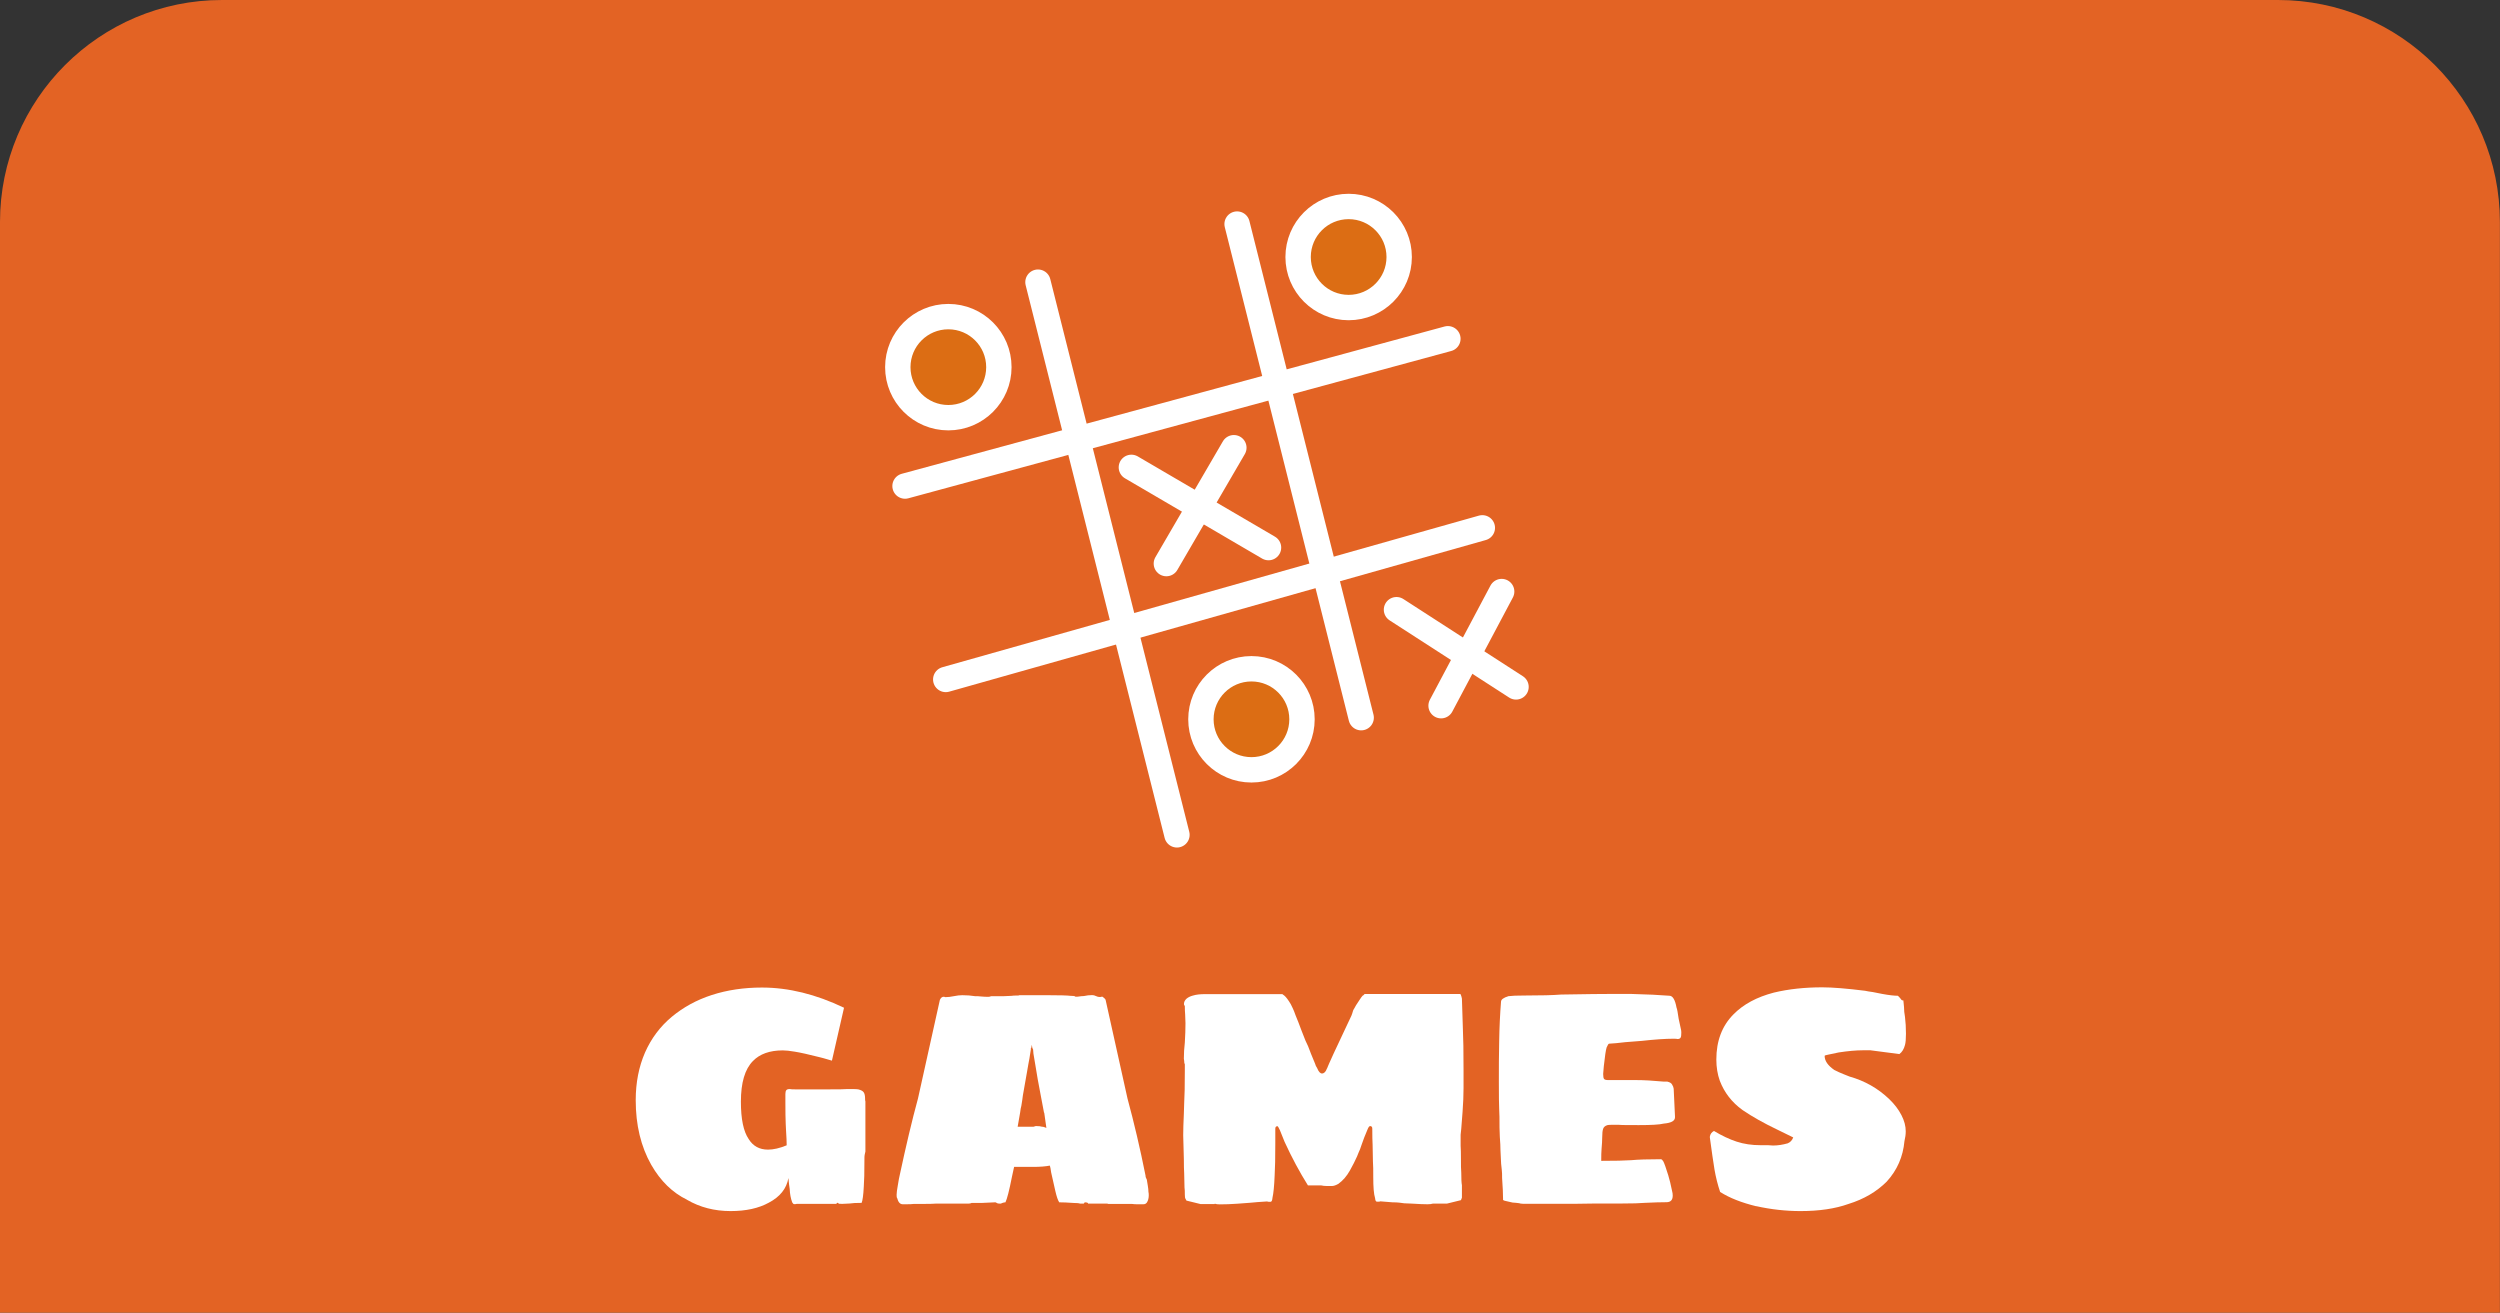 <?xml version="1.0" encoding="UTF-8"?><svg id="Layer_2" xmlns="http://www.w3.org/2000/svg" viewBox="0 0 231.51 121.56"><rect x="0" y="0" width="231.51" height="121.56" fill="#333333" stroke="none"/><defs><style>.cls-1{fill:#fff;}.cls-2{fill:#e36324;}.cls-3{fill:#dc6d14;stroke:#fff;stroke-linecap:round;stroke-miterlimit:10;stroke-width:2.35px;}</style></defs><g id="Layer_1-2"><path class="cls-2" d="m20.56,0h190.38c11.35,0,20.56,9.21,20.56,20.56v101H0V20.56C0,9.21,9.21,0,20.56,0Z"/><path class="cls-1" d="m63.62,111.1c-1.34-.65-2.45-1.73-3.31-3.23-.96-1.69-1.44-3.69-1.44-5.99,0-1.63.29-3.1.86-4.41.58-1.31,1.4-2.41,2.48-3.31,1.06-.88,2.29-1.56,3.71-2.02,1.42-.46,2.97-.69,4.64-.69,2.46,0,4.99.62,7.6,1.87l-1.12,4.9c-.13-.04-.29-.09-.48-.14s-.39-.12-.62-.17c-1.06-.27-1.83-.44-2.33-.52-.46-.08-.84-.12-1.12-.12-1.21,0-2.13.33-2.76.98-.75.75-1.12,2.01-1.12,3.77,0,1.61.24,2.76.72,3.46.4.65,1,.98,1.79.98.5,0,1.08-.13,1.73-.4,0-.31-.02-.77-.06-1.38l-.03-.63c-.02-.44-.03-1.09-.03-1.96v-.78c0-.17.03-.29.09-.36s.16-.1.32-.1c.06.02.22.03.49.03h3.05c.9,0,1.5,0,1.79-.03.52,0,.85,0,1.01.03.25.06.42.15.5.27.09.13.13.32.13.59,0,.1,0,.18.03.26v4.64c-.02.08-.04.16-.06.26-.02.1-.03.2-.03.32v.14c0,1.21-.02,2.05-.06,2.53-.04.79-.11,1.29-.2,1.5-.5,0-.87.02-1.12.06l-.63.03h-.09c-.17,0-.27,0-.29-.03-.02-.02-.04-.04-.06-.06h-.09s-.04.05-.06.09h-3.66c-.06.02-.13.03-.23.03-.08,0-.14-.06-.2-.17-.13-.35-.21-.76-.23-1.24-.04-.23-.08-.57-.12-1.01-.17.98-.78,1.74-1.81,2.28-.94.52-2.12.78-3.54.78-1.5,0-2.84-.35-4.03-1.04Z"/><path class="cls-1" d="m83.06,110.93c-.02-.06-.03-.15-.03-.29,0-.19.04-.48.11-.86.04-.25.07-.45.1-.59.03-.14.05-.25.07-.33.58-2.71,1.14-5.09,1.7-7.14l2.02-9.1s.03-.1.09-.17c.06-.08.12-.12.2-.14h.14s.03.03.09.03c.23,0,.49-.03.78-.09s.55-.09.78-.09c.42,0,.82.03,1.18.09.17,0,.37,0,.58.03.21.02.43.03.66.03.08,0,.16-.02.26-.06h1.18l.69-.03c.13-.02.3-.03.49-.03.15,0,.23,0,.23-.03h2.65c1.08,0,1.79.02,2.13.06.06,0,.14,0,.24.01s.17.03.19.07c.13,0,.27,0,.4-.03.13-.02.26-.03.37-.03.27-.06.53-.09.78-.09.12,0,.23.03.35.09s.24.09.38.09l.14-.03h.09c.06.04.12.09.19.16s.1.12.1.16l2.02,9.1c.61,2.25,1.17,4.63,1.67,7.14,0,.12.04.24.12.38.02.13.05.32.09.55.04.23.06.42.06.58.02.08.03.18.03.32,0,.27-.06.49-.17.66-.08.12-.19.17-.34.17h-.38c-.29,0-.51,0-.66-.03h-2.04c-.15,0-.23,0-.23-.03h-1.81v-.06c-.08-.04-.17-.06-.29-.06-.02.02-.04.04-.06.06,0,.04-.02.06-.06.06h-.32c-.1-.04-.29-.06-.58-.06-.58-.04-1.03-.06-1.35-.06-.12-.17-.24-.52-.36-1.04s-.25-1.09-.39-1.73c-.04-.31-.08-.52-.12-.63-.4.08-.93.12-1.58.12h-1.73l-.2.92c-.25,1.27-.45,2.05-.6,2.36-.08,0-.17.02-.29.06-.04.02-.09.04-.14.06h-.12c-.12,0-.2-.02-.26-.06-.04-.04-.09-.06-.14-.06l-1.3.06h-.89c-.08.04-.17.06-.29.06h-3.02c-.21.02-.64.03-1.3.03h-.75c-.15.02-.37.03-.66.03h-.35c-.25,0-.42-.19-.52-.58Zm13.62-7.89c-.06-.27-.15-.78-.29-1.53-.04-.19-.13-.71-.29-1.55l-.23-1.38c-.06-.38-.12-.72-.17-1.01l-.03-.38c-.06-.1-.09-.18-.09-.26l-.03-.17s-.03.1-.03.17-.02.12-.06.14v.12l-.06.38c-.02.13-.04.28-.07.45-.03.16-.06.34-.1.53l-.14.81c-.21,1.21-.34,1.91-.37,2.1-.02.21-.07.53-.14.95-.04.13-.08.34-.11.61l-.23,1.32h1.47l.2-.06h.06c.23,0,.4.02.52.06.08,0,.15.01.22.04.07.03.13.05.19.07l-.2-1.41Z"/><path class="cls-1" d="m112.47,111.5h-1.3l-1.3-.32-.12-.23s-.03-.11-.03-.32c0-.27,0-.49-.03-.66l-.03-1.32c-.02-.29-.03-.72-.03-1.3l-.06-2.22c0-.48.02-1.14.06-1.99l.03-.98c.04-.61.06-1.62.06-3.02v-.58c-.04-.06-.06-.16-.06-.32l-.03-.2c0-.48.03-.98.09-1.5.04-.65.06-1.25.06-1.79l-.03-.81c-.02-.21-.03-.46-.03-.75,0-.02-.01-.05-.04-.09-.03-.04-.04-.08-.04-.12,0-.19.08-.35.23-.49.15-.13.35-.23.58-.29.31-.1.7-.14,1.18-.14h7.11s.05.02.09.06c.04.04.08.07.12.09.15.13.35.39.58.78.06.12.12.25.19.39.07.14.16.37.27.68.13.31.32.78.55,1.41l.35.89c.15.29.33.7.52,1.24.06.15.12.31.19.46.07.15.13.31.19.46.04.13.08.24.13.3s.07.11.07.13c.13.31.28.46.43.46.19,0,.35-.15.46-.46.02-.02.04-.06.06-.13.02-.07.07-.18.14-.33l.43-.95,1.15-2.45.49-1.04c.06-.15.1-.28.13-.39.03-.11.06-.18.1-.22.08-.17.26-.47.55-.89.1-.15.18-.27.26-.35.06-.02.1-.05.12-.09.02-.04.05-.06.09-.06h8.84s.09.14.14.43l.09,2.82c.04.81.06,2.07.06,3.8v1.67c0,.65-.03,1.38-.09,2.19-.06.81-.1,1.32-.12,1.55l-.06.58v1.01c.02.27.03.67.03,1.21,0,.58,0,1.01.03,1.3,0,.56.02.94.06,1.15v1.15l-.09.23-1.3.32h-1.3c-.13.04-.3.06-.49.06-.35,0-.83-.02-1.44-.06l-.72-.03c-.13-.02-.29-.04-.46-.06-.17-.02-.38-.03-.63-.03l-1.12-.09s-.07,0-.09.03h-.23c-.1,0-.15-.11-.17-.32-.12-.38-.17-1.04-.17-1.96,0-.61,0-1.09-.03-1.44l-.03-1.55c-.02-.35-.03-.84-.03-1.5,0-.15-.07-.23-.2-.23-.08,0-.15.1-.23.29l-.32.78-.26.72c-.04.12-.08.23-.12.35-.04.11-.09.22-.14.32l-.14.35c-.17.38-.39.82-.66,1.3-.29.52-.64.93-1.07,1.24-.23.13-.43.2-.6.2h-.43c-.23,0-.42-.02-.58-.06h-1.21c-.77-1.23-1.49-2.57-2.16-4.03l-.43-1.07c-.12-.25-.19-.38-.23-.38-.13,0-.2.08-.2.23v1.35c0,1.34-.02,2.33-.06,2.97-.04,1-.11,1.69-.2,2.07-.02.25-.08.38-.17.38h-.2l-.14-.03c-.65.04-1.17.08-1.55.12-.23.02-.63.05-1.21.09-.58.04-1.11.06-1.61.06-.19,0-.34-.02-.46-.06Z"/><path class="cls-1" d="m140.75,111.43c-.19-.03-.42-.05-.69-.07l-.61-.14c-.1-.02-.17-.04-.22-.07-.05-.03-.06-.05-.04-.07,0-.5-.03-1.16-.09-1.99,0-.29,0-.54-.03-.76-.02-.22-.04-.41-.06-.56l-.06-1.24c0-.33-.02-.74-.06-1.24l-.03-.89c0-.73,0-1.3-.03-1.7-.02-.4-.03-1.25-.03-2.53,0-1.21,0-2.46.03-3.74.02-1.29.08-2.51.17-3.66,0-.21.23-.38.69-.52.29-.04.77-.06,1.44-.06,1.56,0,2.7-.03,3.43-.09,2.26-.04,3.97-.06,5.13-.06h1.27c1.57.04,2.78.1,3.63.17.31,0,.53.37.66,1.09.06.13.12.48.2,1.04.06.29.13.64.23,1.07.02.12.02.23.01.33s-.01.17-.01.19c-.02.19-.12.29-.32.29-.08-.02-.19-.03-.35-.03-.81,0-1.8.07-2.97.2l-1.53.12c-.63.08-1.13.12-1.5.14-.06,0-.13.12-.23.35-.08.25-.16.83-.26,1.73l-.06.72c0,.25.03.41.09.47.06.07.18.1.37.1h2.56c.75,0,1.6.05,2.56.14h.35c.25.06.4.15.46.29.08.12.12.24.14.37l.12,2.56v.09c0,.33-.35.52-1.04.58-.4.1-1.17.14-2.3.14-.98,0-1.61,0-1.9-.03-.56,0-.89,0-1.01.03-.21.06-.34.17-.4.33s-.09.44-.09.82c0,.25-.02.61-.06,1.07-.02.23-.03.59-.03,1.09,1.25,0,2.17-.02,2.76-.06.65-.06,1.57-.09,2.76-.09.08,0,.15.07.23.2.1.19.25.62.46,1.3.12.38.23.86.35,1.44.04.13.06.28.06.43,0,.4-.19.61-.58.61-.5,0-1.17.02-2.02.06-.44.04-1.13.06-2.07.06-2.02,0-3.53,0-4.55.03h-4.55c-.1,0-.24-.01-.43-.04Z"/><path class="cls-1" d="m162.66,111.71c-1.36-.33-2.49-.77-3.37-1.33-.23-.69-.4-1.38-.52-2.07-.11-.69-.26-1.68-.43-2.97v-.09c.04-.23.16-.4.38-.52.73.44,1.43.77,2.1.99s1.41.33,2.22.33h.69l.46.03c.44,0,.89-.07,1.35-.2.25-.1.42-.28.52-.55l-1.53-.75c-1.17-.56-2.23-1.15-3.17-1.79-.98-.71-1.68-1.61-2.1-2.71-.21-.59-.32-1.25-.32-1.96,0-1.73.53-3.12,1.58-4.18.92-.94,2.17-1.61,3.74-2.02,1.36-.33,2.86-.49,4.49-.49.96,0,2.28.11,3.97.32.17.04.41.08.72.12l.86.17c.65.12,1.13.17,1.44.17.02,0,.05.03.1.09.05.06.09.11.13.14.08.13.15.2.23.2h.06l.06.61c0,.29.03.59.09.92.06.48.09,1,.09,1.56,0,.48-.03.83-.09,1.04-.1.38-.27.66-.52.84l-2.68-.35h-.69c-.65,0-1.4.07-2.25.2l-.95.2c-.23.04-.35.08-.35.12,0,.46.3.89.89,1.3.29.15.58.28.86.39s.47.18.55.22c1.42.4,2.65,1.1,3.69,2.1.48.46.85.95,1.12,1.47s.4,1.02.4,1.5c0,.29-.04.59-.12.92-.13,1.44-.68,2.69-1.64,3.74-.94.94-2.12,1.63-3.54,2.07-1.23.44-2.71.66-4.44.66-1.36,0-2.74-.15-4.12-.46Z"/><line class="cls-3" x1="96.12" y1="26.13" x2="108.99" y2="77.31"/><line class="cls-3" x1="114.56" y1="20.75" x2="126.05" y2="66.46"/><line class="cls-3" x1="134.08" y1="31.37" x2="83.81" y2="45.01"/><line class="cls-3" x1="137.27" y1="48.88" x2="87.58" y2="62.92"/><circle class="cls-3" cx="87.82" cy="34" r="4.68"/><line class="cls-3" x1="104.77" y1="43.28" x2="117.47" y2="50.71"/><line class="cls-3" x1="114.26" y1="41.46" x2="108.01" y2="52.19"/><line class="cls-3" x1="129.32" y1="56.46" x2="140.39" y2="63.61"/><line class="cls-3" x1="139.06" y1="54.78" x2="133.45" y2="65.35"/><circle class="cls-3" cx="124.89" cy="23.8" r="4.68"/><circle class="cls-3" cx="115.89" cy="66.61" r="4.68"/></g></svg>